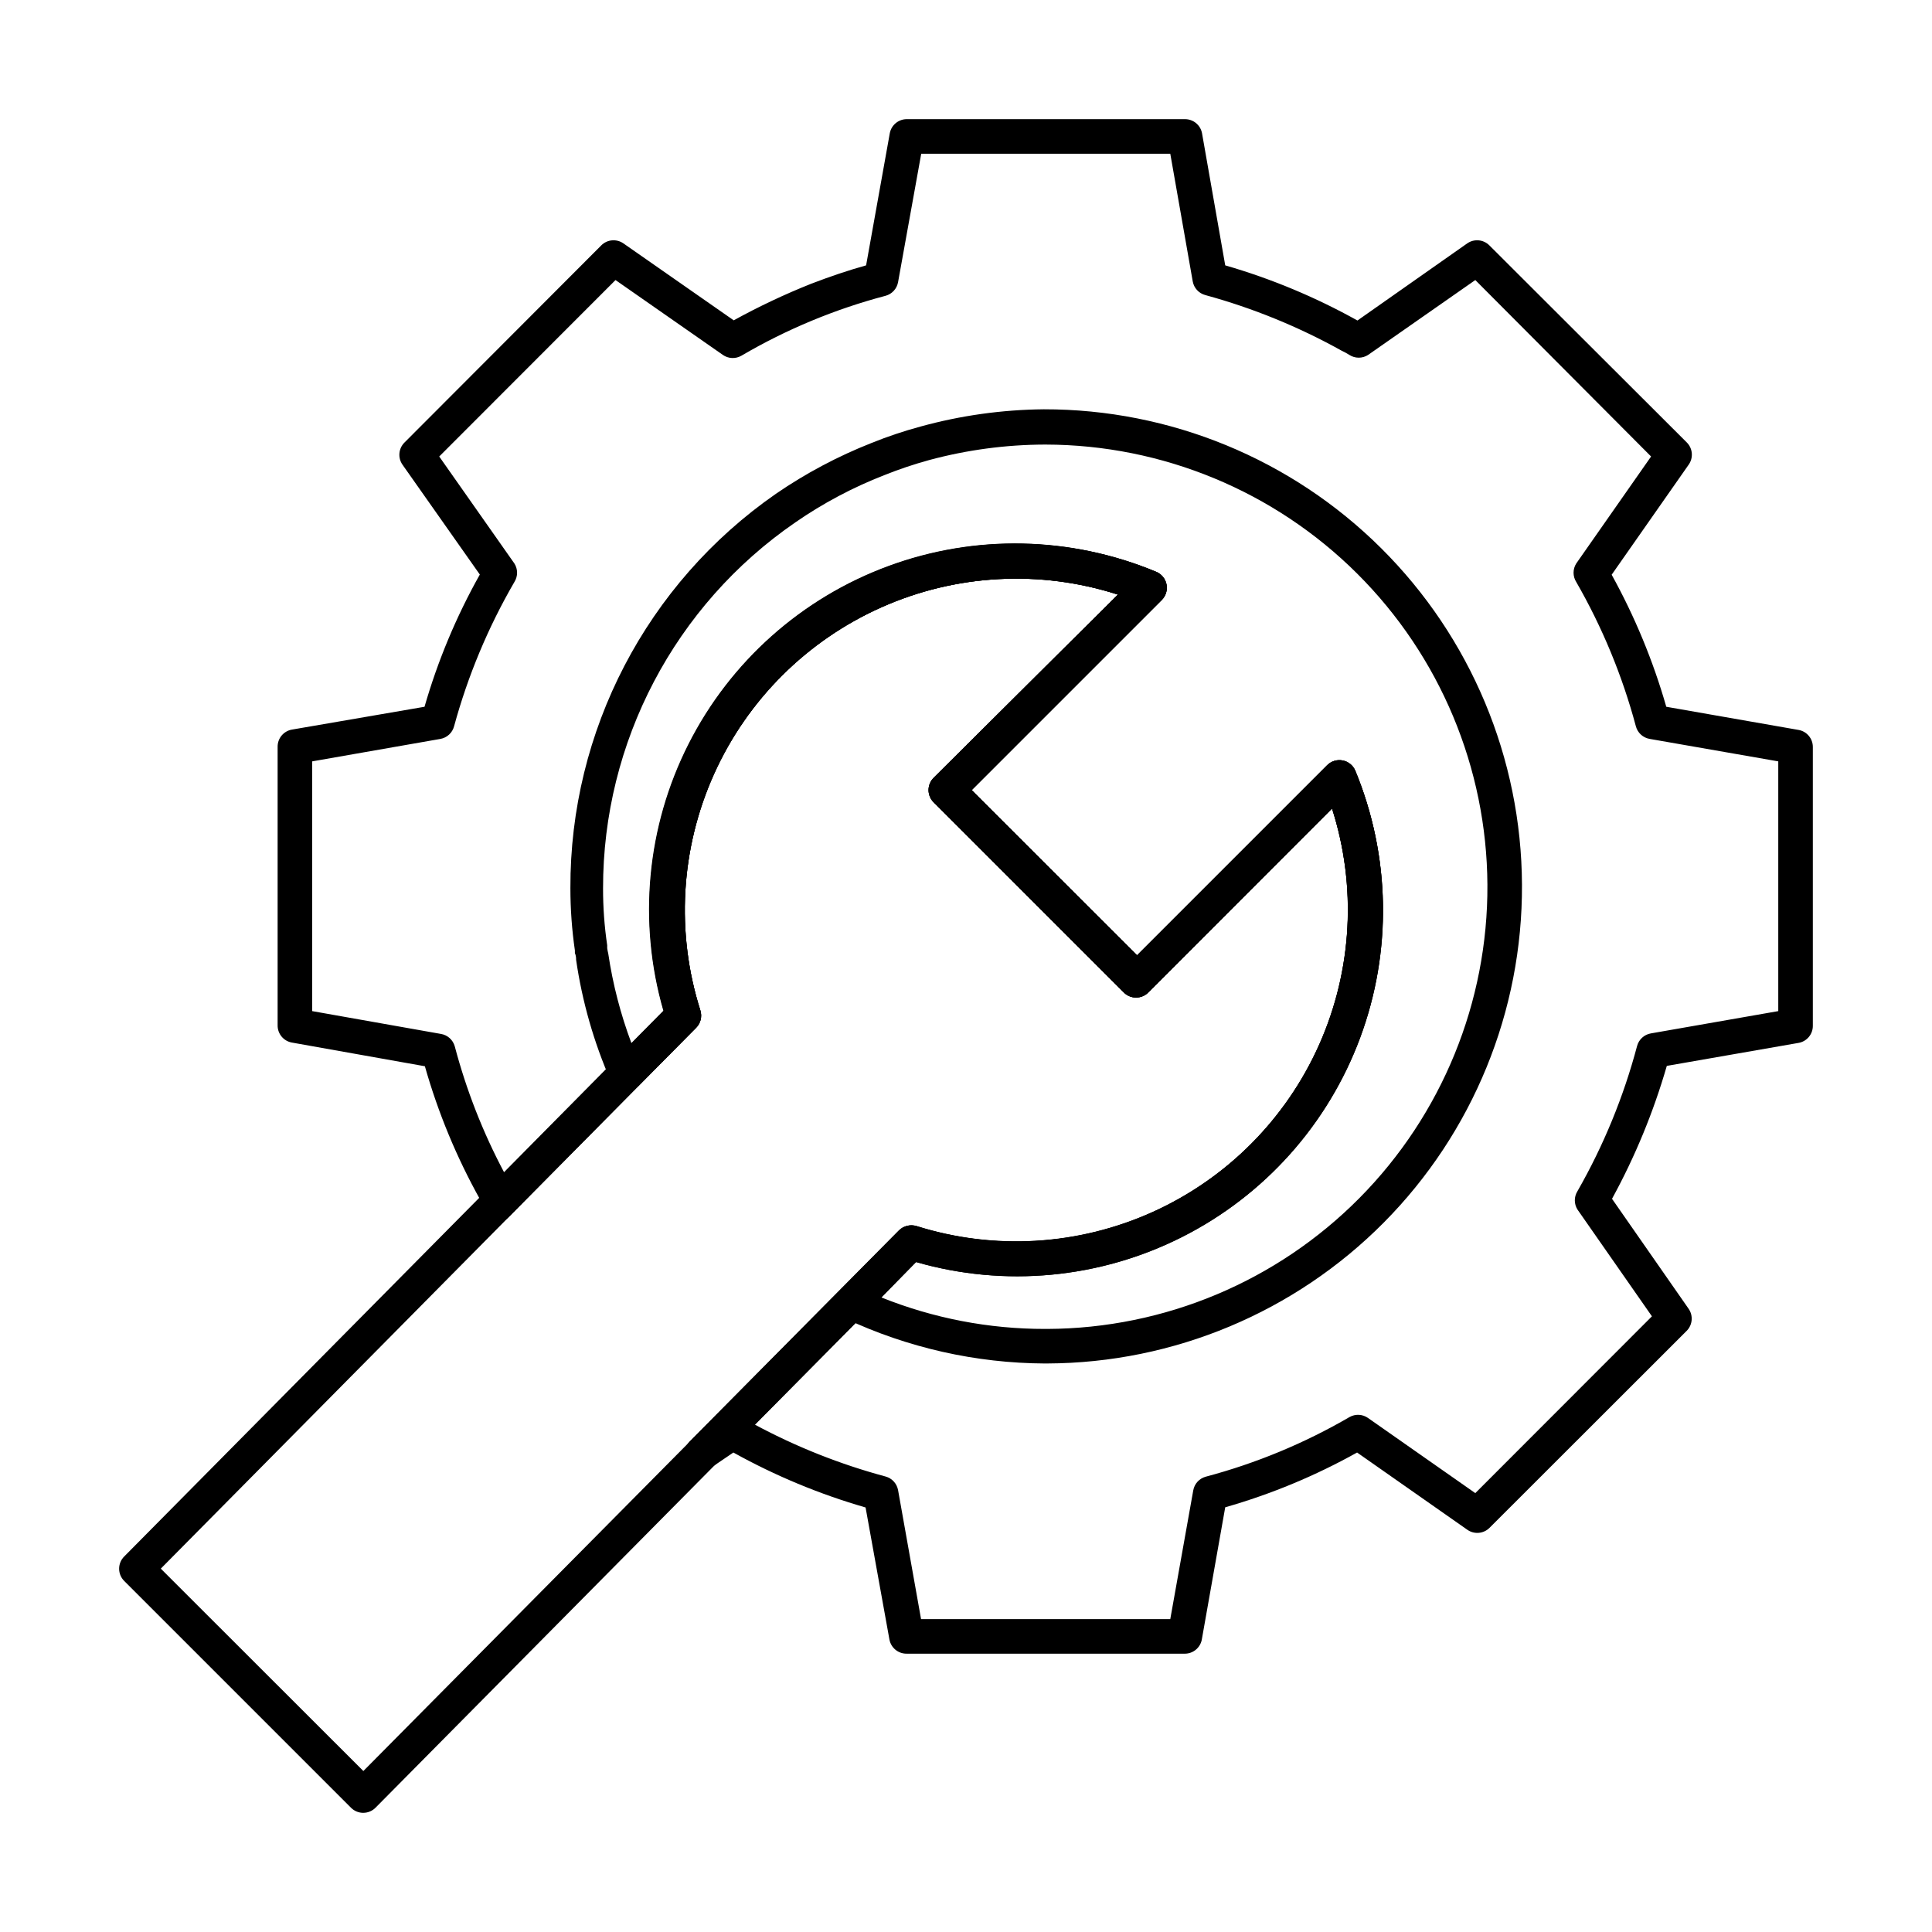 <?xml version="1.0" encoding="UTF-8"?>
<!-- Uploaded to: SVG Repo, www.svgrepo.com, Generator: SVG Repo Mixer Tools -->
<svg fill="#000000" width="800px" height="800px" version="1.1" viewBox="144 144 512 512" xmlns="http://www.w3.org/2000/svg">
 <g>
  <path d="m420.93 505.34c-18.324-0.086-36.406-4.164-52.992-11.953-1.348-0.633-2.305-1.879-2.562-3.344-0.27-1.465 0.191-2.969 1.234-4.031l15.801-15.938c1.199-1.199 2.961-1.641 4.582-1.145 20.582 6.457 42.82 5.117 62.48-3.762 19.66-8.879 35.367-24.68 44.133-44.391 8.766-19.711 9.977-41.957 3.398-62.504l-48.684 48.734c-0.863 0.867-2.031 1.352-3.254 1.352s-2.391-0.484-3.25-1.352l-50.383-50.383c-0.867-0.859-1.355-2.031-1.355-3.25 0-1.223 0.488-2.394 1.355-3.254l48.824-48.547c-20.574-6.625-42.867-5.434-62.617 3.348s-35.566 24.535-44.43 44.246c-8.863 19.711-10.148 42-3.609 62.602 0.508 1.613 0.086 3.371-1.098 4.578l-15.25 15.391h-0.004c-1.062 1.074-2.586 1.555-4.074 1.281-1.477-0.27-2.723-1.246-3.344-2.609-4.473-10.23-7.555-21.012-9.16-32.059 0-0.367 0-1.055-0.32-1.785v-0.691c-0.793-5.461-1.191-10.969-1.191-16.488-0.145-41.676 20.219-80.754 54.457-104.52 7.906-5.43 16.406-9.949 25.328-13.465 4.231-1.711 8.559-3.164 12.961-4.352 10.656-2.938 21.648-4.477 32.703-4.582 33.5-0.047 65.652 13.188 89.406 36.809 23.758 23.617 37.18 55.691 37.324 89.191 0.16 33.504-13.008 65.699-36.594 89.496-23.59 23.793-55.668 37.238-89.176 37.371zm-43.328-17.496c13.777 5.523 28.484 8.352 43.328 8.336h0.641c31.078-0.133 60.824-12.613 82.695-34.688 21.871-22.078 34.074-51.945 33.914-83.02-0.168-30.957-12.57-60.594-34.5-82.445-21.93-21.852-51.609-34.148-82.566-34.211h-0.273c-10.305 0.035-20.555 1.406-30.504 4.078-4.074 1.113-8.082 2.461-12 4.031-8.309 3.231-16.211 7.43-23.543 12.5-31.949 21.953-51.023 58.246-50.977 97.008-0.008 5.043 0.359 10.082 1.098 15.07v0.777c0.066 0.477 0.16 0.953 0.277 1.418 1.203 8.105 3.262 16.055 6.137 23.727l8.473-8.566c-6.793-23.543-4.422-48.789 6.641-70.652 11.062-21.867 29.992-38.734 52.988-47.211 22.992-8.473 48.344-7.926 70.949 1.531 1.406 0.574 2.438 1.809 2.75 3.297 0.312 1.508-0.152 3.074-1.238 4.168l-50.383 50.383 43.832 43.785 50.383-50.383c1.094-1.086 2.66-1.551 4.168-1.234 1.488 0.312 2.723 1.34 3.297 2.746 9.32 22.594 9.77 47.871 1.25 70.781-8.52 22.906-25.375 41.75-47.195 52.762-21.82 11.012-46.992 13.379-70.48 6.625z"/>
  <path d="m457.98 582.24h-73.691c-2.238 0.039-4.176-1.551-4.582-3.754l-6.32-34.992c-12.191-3.512-23.945-8.398-35.035-14.562l-5.727 3.891c-1.848 1.277-4.352 1.027-5.906-0.594-1.602-1.75-1.602-4.434 0-6.184l55.465-55.969c1.195-1.199 2.957-1.641 4.578-1.145 20.602 6.531 42.887 5.242 62.602-3.621 19.711-8.863 35.465-24.676 44.254-44.422 8.789-19.746 9.996-42.035 3.387-62.613l-48.684 48.734c-0.863 0.867-2.031 1.352-3.254 1.352s-2.391-0.484-3.25-1.352l-50.383-50.383c-0.867-0.859-1.355-2.031-1.355-3.25 0-1.223 0.488-2.394 1.355-3.254l48.824-48.547c-20.574-6.625-42.867-5.434-62.617 3.348s-35.566 24.535-44.43 44.246c-8.863 19.711-10.148 42-3.609 62.602 0.508 1.613 0.086 3.371-1.098 4.578l-49.648 50.152c-1.492 1.473-3.789 1.746-5.582 0.664-1.793-1.078-2.625-3.238-2.019-5.242-6.242-11.18-11.16-23.043-14.656-35.359l-35.223-6.273c-2.223-0.383-3.836-2.328-3.801-4.582v-73.785c-0.035-2.254 1.578-4.195 3.801-4.578l35.129-6.047c3.516-12.207 8.434-23.965 14.656-35.039l-20.473-29.082c-1.301-1.828-1.09-4.328 0.504-5.906l52.168-52.262c1.574-1.566 4.043-1.777 5.863-0.504l29.223 20.383h-0.004c6.648-3.66 13.516-6.902 20.566-9.711 4.902-1.879 9.754-3.527 14.52-4.856l6.273-34.992c0.402-2.203 2.34-3.789 4.578-3.754h73.602c2.258-0.031 4.199 1.578 4.582 3.801l6.137 34.945c12.195 3.527 23.949 8.43 35.039 14.613l29.082-20.43c1.82-1.273 4.289-1.062 5.863 0.504l52.305 52.215c1.617 1.586 1.832 4.117 0.504 5.953l-20.383 29.129c6.129 11.082 10.984 22.82 14.473 34.992l35.039 6.137c2.223 0.383 3.836 2.328 3.801 4.582v73.785c0.035 2.254-1.578 4.195-3.801 4.578l-34.898 6.09v0.004c-3.535 12.234-8.406 24.047-14.52 35.219l20.289 29.129c1.273 1.82 1.062 4.289-0.504 5.863l-52.258 52.215c-1.574 1.566-4.047 1.777-5.863 0.504l-29.223-20.473c-11.051 6.168-22.777 11.039-34.945 14.516l-6.227 35.176c-0.457 2.117-2.328 3.625-4.492 3.617zm-69.891-9.16h66.047l6.09-34.121c0.309-1.742 1.594-3.148 3.297-3.617 13.352-3.543 26.168-8.859 38.105-15.801 1.543-0.879 3.449-0.789 4.902 0.23l28.441 19.922 46.809-46.855-19.738-28.305c-0.93-1.484-0.93-3.367 0-4.856 6.914-12.082 12.227-25.016 15.801-38.473 0.461-1.734 1.891-3.043 3.664-3.344l33.754-5.906v-66.184l-34.074-5.953c-1.773-0.301-3.203-1.605-3.664-3.344-3.582-13.383-8.895-26.238-15.801-38.242-0.949-1.496-0.949-3.406 0-4.902l19.832-28.352-46.582-46.762-28.398 19.832h0.004c-1.52 0.988-3.477 0.988-4.992 0-0.648-0.41-1.32-0.777-2.016-1.098-11.406-6.356-23.543-11.309-36.137-14.75-1.723-0.453-3.027-1.863-3.344-3.617l-5.953-33.848h-66l-6.137 34.031c-0.309 1.742-1.594 3.148-3.301 3.617-13.41 3.535-26.273 8.883-38.242 15.895-1.539 0.879-3.449 0.789-4.898-0.23l-28.441-19.832-46.719 46.762 19.922 28.352c0.949 1.496 0.949 3.406 0 4.902-6.965 12-12.336 24.855-15.984 38.242-0.453 1.723-1.863 3.027-3.617 3.344l-33.984 5.953v66.184l34.121 6.047c1.758 0.289 3.188 1.578 3.664 3.297 3.059 11.578 7.438 22.766 13.055 33.344l42.32-42.777v-0.004c-6.781-23.527-4.406-48.754 6.648-70.605 11.051-21.852 29.961-38.711 52.934-47.191 22.973-8.484 48.301-7.961 70.902 1.465 1.406 0.574 2.438 1.809 2.75 3.297 0.312 1.508-0.152 3.074-1.238 4.168l-50.383 50.383 43.832 43.785 50.383-50.383c1.094-1.086 2.66-1.551 4.168-1.234 1.488 0.312 2.723 1.34 3.297 2.746 9.32 22.594 9.77 47.871 1.25 70.781-8.52 22.906-25.375 41.75-47.195 52.762-21.82 11.012-46.992 13.379-70.48 6.625l-42.688 43.098c10.977 5.894 22.594 10.504 34.625 13.738 1.707 0.469 2.992 1.879 3.301 3.621z"/>
  <path d="m240.29 624.42c-1.215 0.008-2.387-0.469-3.25-1.328l-60.137-60.137c-1.777-1.785-1.777-4.672 0-6.457l143.17-144.64c-6.746-23.5-4.363-48.684 6.668-70.504 11.035-21.82 29.902-38.668 52.828-47.164 22.93-8.5 48.219-8.023 70.809 1.336 1.406 0.574 2.438 1.809 2.75 3.297 0.312 1.508-0.152 3.074-1.238 4.168l-50.383 50.383 43.832 43.785 50.383-50.383c1.094-1.086 2.66-1.551 4.168-1.234 1.488 0.312 2.723 1.34 3.297 2.746 7.281 17.68 9.16 37.121 5.402 55.871-3.758 18.746-12.984 35.961-26.516 49.473-12.199 12.262-27.469 21.02-44.211 25.355-16.746 4.336-34.348 4.086-50.965-0.715l-143.36 144.77c-0.855 0.875-2.027 1.371-3.254 1.375zm-53.676-64.715 53.68 53.633 141.98-143.27h-0.004c1.199-1.199 2.961-1.641 4.582-1.145 20.594 6.5 42.859 5.191 62.551-3.68 19.691-8.867 35.43-24.676 44.207-44.406 8.777-19.73 9.988-42.004 3.391-62.57l-48.684 48.734c-0.863 0.867-2.031 1.352-3.254 1.352s-2.391-0.484-3.25-1.352l-50.383-50.383c-0.867-0.859-1.355-2.031-1.355-3.25 0-1.223 0.488-2.394 1.355-3.254l48.824-48.547c-20.574-6.625-42.867-5.434-62.617 3.348s-35.566 24.535-44.43 44.246c-8.863 19.711-10.148 42-3.609 62.602 0.508 1.613 0.086 3.371-1.098 4.578z"/>
 </g>
</svg>